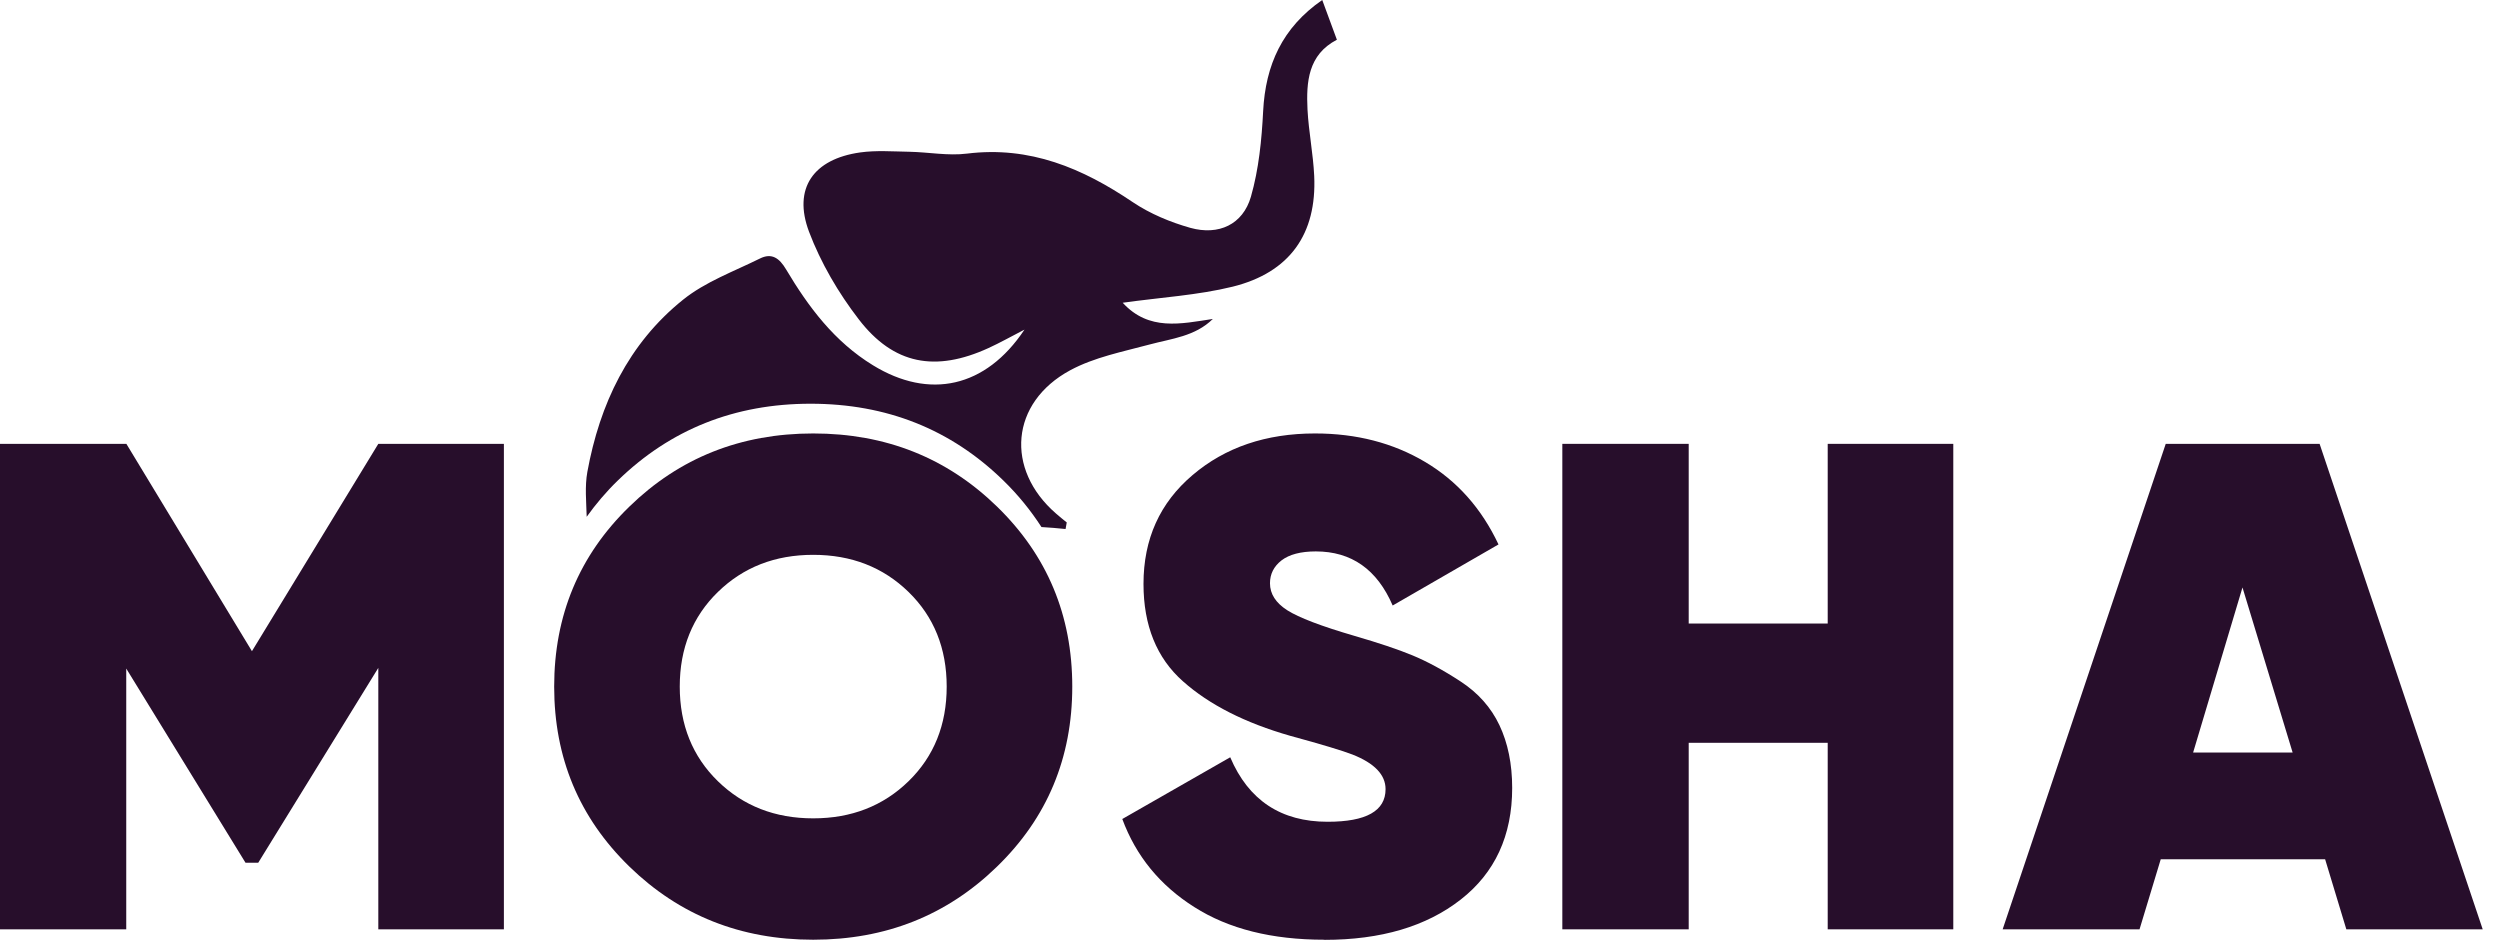 <svg width="133" height="50" viewBox="0 0 133 50" fill="none" xmlns="http://www.w3.org/2000/svg">
<path d="M26.807 23.613V49.44H20.126V35.532L13.739 45.896H13.06L6.716 35.567V49.44H0V23.613H6.723L13.403 34.643L20.126 23.613H26.807Z" fill="#270E2B"/>
<path d="M70.448 49.993C67.668 49.993 65.364 49.419 63.537 48.256C61.709 47.101 60.434 45.539 59.706 43.571L65.448 40.287C66.422 42.577 68.151 43.718 70.63 43.718C72.682 43.718 73.712 43.144 73.712 41.982C73.712 41.218 73.123 40.602 71.947 40.14C71.443 39.944 70.343 39.608 68.642 39.146C66.24 38.459 64.335 37.493 62.934 36.246C61.534 35.007 60.834 33.277 60.834 31.064C60.834 28.677 61.702 26.751 63.446 25.273C65.182 23.796 67.353 23.06 69.958 23.06C72.164 23.06 74.111 23.564 75.812 24.573C77.514 25.581 78.817 27.045 79.72 28.964L74.09 32.213C73.263 30.294 71.898 29.335 70 29.335C69.202 29.335 68.593 29.496 68.179 29.811C67.766 30.133 67.563 30.539 67.563 31.029C67.563 31.597 67.871 32.073 68.481 32.465C69.097 32.857 70.287 33.312 72.066 33.831C73.341 34.202 74.37 34.545 75.147 34.867C75.924 35.189 76.772 35.644 77.703 36.254C78.628 36.856 79.321 37.633 79.769 38.578C80.217 39.524 80.448 40.637 80.448 41.919C80.448 44.454 79.531 46.436 77.71 47.857C75.882 49.286 73.467 50 70.462 50L70.448 49.993Z" fill="#270E2B"/>
<path d="M97.234 23.613H103.915V49.44H97.234V39.517H89.839V49.44H83.116V23.613H89.839V33.172H97.234V23.613Z" fill="#270E2B"/>
<path d="M124.825 49.44L123.697 45.714H114.951L113.823 49.44H106.541L115.217 23.613H123.403L132.08 49.44H124.832H124.825ZM116.674 40.035H121.968L119.3 31.253L116.674 40.035Z" fill="#270E2B"/>
<path d="M71.128 2.129C70.862 1.401 70.609 0.728 70.343 0C68.215 1.471 67.325 3.459 67.199 5.917C67.122 7.444 66.968 9.006 66.548 10.469C66.121 11.94 64.839 12.542 63.327 12.122C62.262 11.821 61.184 11.373 60.266 10.756C57.591 8.95 54.797 7.759 51.443 8.172C50.441 8.298 49.405 8.095 48.383 8.074C47.507 8.06 46.618 7.99 45.764 8.109C43.278 8.459 42.171 10.014 43.039 12.325C43.663 13.978 44.601 15.581 45.687 16.989C47.542 19.405 49.776 19.804 52.591 18.515C53.187 18.242 53.761 17.92 54.503 17.535C52.43 20.644 49.433 21.267 46.443 19.433C44.384 18.172 43.011 16.331 41.821 14.335C41.464 13.732 41.058 13.438 40.427 13.754C39.041 14.44 37.521 14.993 36.338 15.945C33.417 18.291 31.905 21.506 31.247 25.105C31.107 25.875 31.191 26.695 31.212 27.493C31.695 26.821 32.241 26.169 32.871 25.56C35.665 22.843 39.083 21.478 43.123 21.478C47.164 21.478 50.581 22.836 53.376 25.56C54.174 26.337 54.839 27.164 55.406 28.039C55.834 28.067 56.261 28.095 56.688 28.144C56.709 28.025 56.73 27.906 56.751 27.794C56.562 27.64 56.366 27.486 56.177 27.318C53.467 24.965 53.747 21.422 56.933 19.699C58.215 19.006 59.727 18.712 61.163 18.326C62.332 18.011 63.579 17.899 64.524 16.968C62.822 17.227 61.121 17.626 59.727 16.106C61.772 15.819 63.719 15.707 65.574 15.252C68.621 14.496 70.056 12.444 69.916 9.363C69.86 8.179 69.622 7.01 69.559 5.826C69.489 4.363 69.587 2.913 71.121 2.115L71.128 2.129Z" fill="#270E2B"/>
<path d="M53.046 46.099C50.378 48.697 47.122 49.993 43.263 49.993C39.405 49.993 36.149 48.697 33.48 46.099C30.812 43.501 29.482 40.315 29.482 36.527C29.482 32.738 30.812 29.545 33.48 26.954C36.149 24.356 39.405 23.06 43.263 23.06C47.122 23.06 50.378 24.356 53.046 26.954C55.714 29.552 57.045 32.738 57.045 36.527C57.045 40.315 55.714 43.508 53.046 46.099ZM38.193 41.562C39.545 42.878 41.233 43.536 43.263 43.536C45.294 43.536 46.982 42.878 48.334 41.562C49.685 40.245 50.364 38.564 50.364 36.527C50.364 34.489 49.685 32.808 48.334 31.492C46.982 30.175 45.294 29.517 43.263 29.517C41.233 29.517 39.545 30.175 38.193 31.492C36.842 32.808 36.163 34.489 36.163 36.527C36.163 38.564 36.842 40.245 38.193 41.562Z" fill="#270E2B"/>
</svg>

